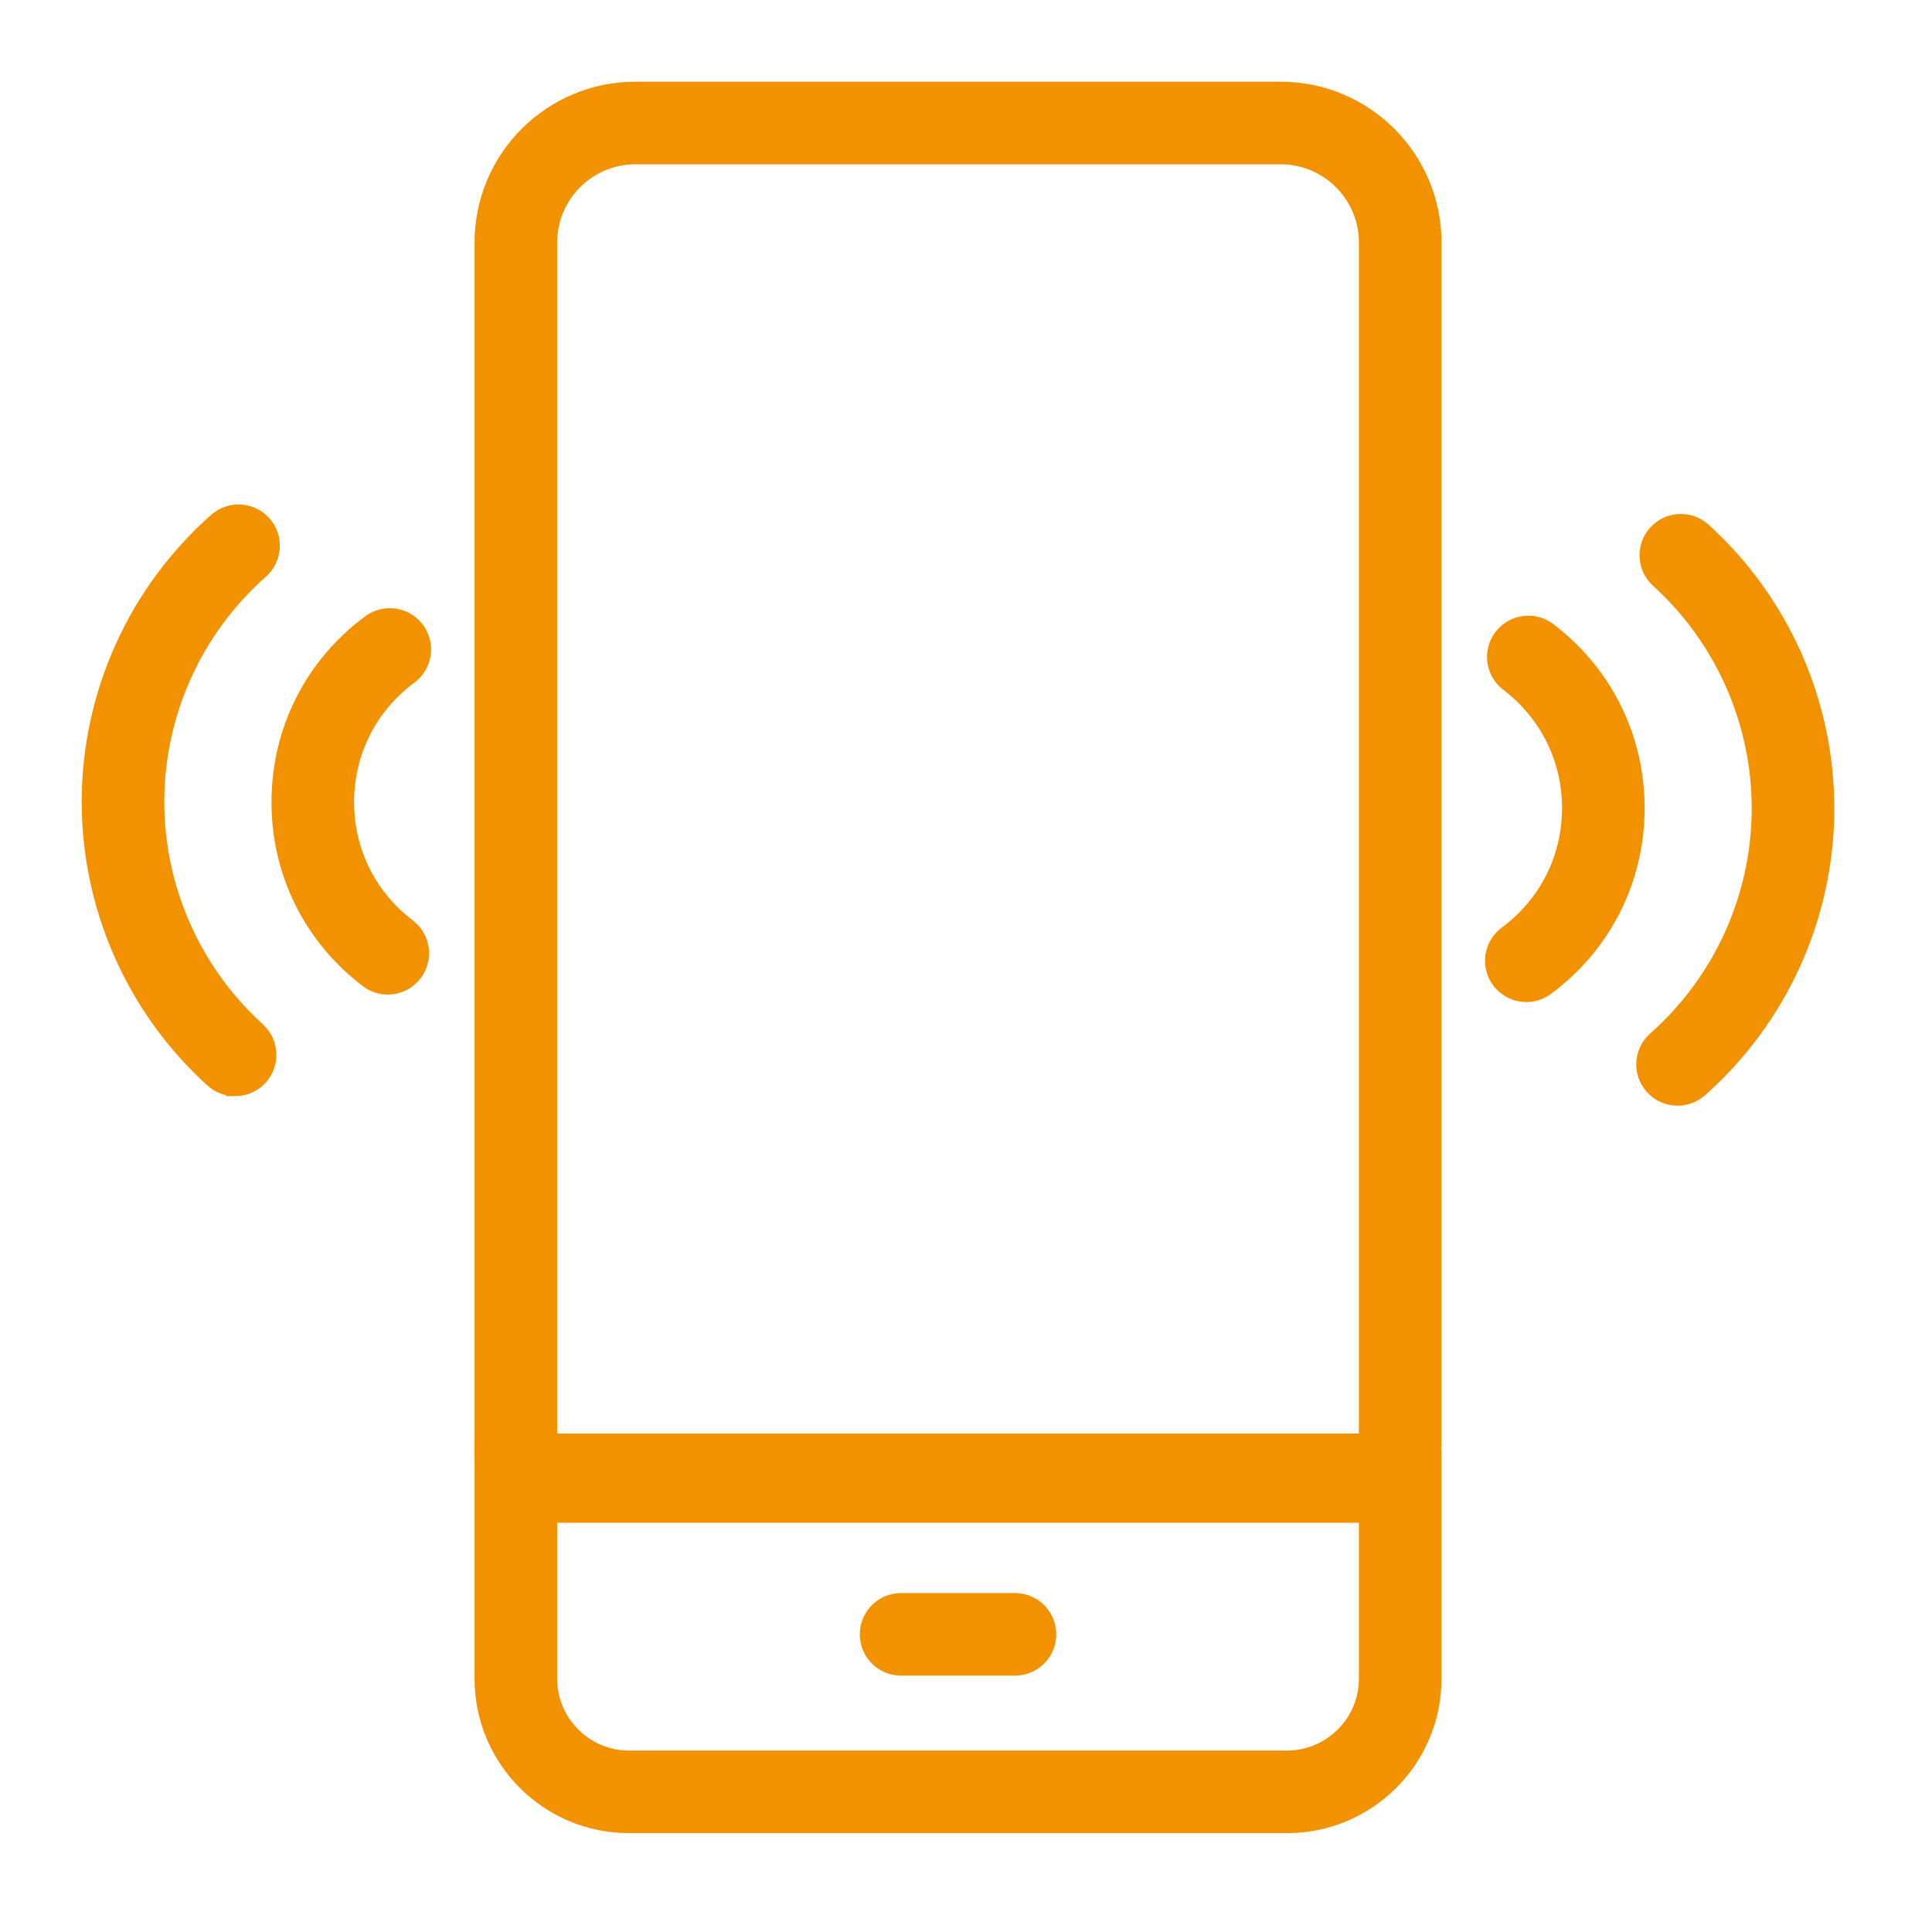 <?xml version="1.0" encoding="UTF-8" standalone="no"?><!DOCTYPE svg PUBLIC "-//W3C//DTD SVG 1.1//EN" "http://www.w3.org/Graphics/SVG/1.1/DTD/svg11.dtd"><svg width="100%" height="100%" viewBox="0 0 107 107" version="1.1" xmlns="http://www.w3.org/2000/svg" xmlns:xlink="http://www.w3.org/1999/xlink" xml:space="preserve" xmlns:serif="http://www.serif.com/" style="fill-rule:evenodd;clip-rule:evenodd;stroke-miterlimit:10;"><rect id="Artboard2" x="0" y="0" width="106.113" height="106.049" style="fill:none;"/><clipPath id="_clip1"><rect x="0" y="0" width="106.113" height="106.049"/></clipPath><g clip-path="url(#_clip1)"><path d="M21.475,54.582c-0.377,-0 -0.757,-0.119 -1.08,-0.365c-3.114,-2.368 -4.885,-5.967 -4.859,-9.874c0.026,-3.908 1.844,-7.483 4.989,-9.81c0.793,-0.587 1.912,-0.419 2.499,0.374c0.587,0.793 0.42,1.912 -0.374,2.499c-2.232,1.652 -3.522,4.189 -3.54,6.96c-0.019,2.772 1.238,5.326 3.448,7.007c0.786,0.597 0.938,1.718 0.341,2.504c-0.352,0.462 -0.885,0.705 -1.424,0.705" style="fill:#f39200;fill-rule:nonzero;"/><path d="M21.475,54.582c-0.377,-0 -0.757,-0.119 -1.08,-0.365c-3.114,-2.368 -4.885,-5.967 -4.859,-9.874c0.026,-3.908 1.844,-7.483 4.989,-9.81c0.793,-0.587 1.912,-0.419 2.499,0.374c0.587,0.793 0.42,1.912 -0.374,2.499c-2.232,1.652 -3.522,4.189 -3.54,6.96c-0.019,2.772 1.238,5.326 3.448,7.007c0.786,0.597 0.938,1.718 0.341,2.504c-0.352,0.462 -0.885,0.705 -1.424,0.705Z" style="fill:none;fill-rule:nonzero;stroke:#f39200;stroke-width:1px;"/><path d="M13.019,60.209c-0.429,0 -0.858,-0.153 -1.201,-0.464c-4.356,-3.954 -6.831,-9.594 -6.793,-15.472c0.039,-5.882 2.592,-11.491 7.003,-15.387c0.74,-0.653 1.869,-0.583 2.523,0.157c0.653,0.739 0.583,1.869 -0.157,2.522c-3.65,3.224 -5.762,7.865 -5.795,12.732c-0.032,4.863 2.017,9.53 5.622,12.802c0.73,0.663 0.785,1.793 0.122,2.524c-0.353,0.388 -0.838,0.586 -1.324,0.586" style="fill:#f39200;fill-rule:nonzero;"/><path d="M13.019,60.209c-0.429,0 -0.858,-0.153 -1.201,-0.464c-4.356,-3.954 -6.831,-9.594 -6.793,-15.472c0.039,-5.882 2.592,-11.491 7.003,-15.387c0.74,-0.653 1.869,-0.583 2.523,0.157c0.653,0.739 0.583,1.869 -0.157,2.522c-3.65,3.224 -5.762,7.865 -5.795,12.732c-0.032,4.863 2.017,9.53 5.622,12.802c0.73,0.663 0.785,1.793 0.122,2.524c-0.353,0.388 -0.838,0.586 -1.324,0.586Z" style="fill:none;fill-rule:nonzero;stroke:#f39200;stroke-width:1px;"/><path d="M84.534,54.998c-0.547,-0 -1.087,-0.25 -1.438,-0.724c-0.587,-0.793 -0.42,-1.912 0.374,-2.499c2.231,-1.652 3.522,-4.189 3.54,-6.96c0.018,-2.773 -1.238,-5.326 -3.448,-7.007c-0.786,-0.598 -0.938,-1.719 -0.341,-2.504c0.598,-0.786 1.719,-0.938 2.504,-0.341c3.114,2.368 4.885,5.968 4.859,9.875c-0.026,3.907 -1.844,7.482 -4.989,9.809c-0.319,0.237 -0.692,0.351 -1.061,0.351" style="fill:#f39200;fill-rule:nonzero;"/><path d="M84.534,54.998c-0.547,-0 -1.087,-0.25 -1.438,-0.724c-0.587,-0.793 -0.42,-1.912 0.374,-2.499c2.231,-1.652 3.522,-4.189 3.54,-6.96c0.018,-2.773 -1.238,-5.326 -3.448,-7.007c-0.786,-0.598 -0.938,-1.719 -0.341,-2.504c0.598,-0.786 1.719,-0.938 2.504,-0.341c3.114,2.368 4.885,5.968 4.859,9.875c-0.026,3.907 -1.844,7.482 -4.989,9.809c-0.319,0.237 -0.692,0.351 -1.061,0.351Z" style="fill:none;fill-rule:nonzero;stroke:#f39200;stroke-width:1px;"/><path d="M92.909,60.736c-0.495,0 -0.987,-0.204 -1.34,-0.604c-0.653,-0.739 -0.584,-1.868 0.156,-2.522c3.647,-3.224 5.757,-7.863 5.789,-12.727c0.033,-4.867 -2.018,-9.535 -5.626,-12.807c-0.731,-0.663 -0.786,-1.793 -0.123,-2.524c0.663,-0.731 1.793,-0.786 2.524,-0.123c4.36,3.954 6.838,9.596 6.799,15.478c-0.038,5.879 -2.589,11.485 -6.996,15.381c-0.34,0.3 -0.763,0.448 -1.183,0.448" style="fill:#f39200;fill-rule:nonzero;"/><path d="M92.909,60.736c-0.495,0 -0.987,-0.204 -1.34,-0.604c-0.653,-0.739 -0.584,-1.868 0.156,-2.522c3.647,-3.224 5.757,-7.863 5.789,-12.727c0.033,-4.867 -2.018,-9.535 -5.626,-12.807c-0.731,-0.663 -0.786,-1.793 -0.123,-2.524c0.663,-0.731 1.793,-0.786 2.524,-0.123c4.36,3.954 6.838,9.596 6.799,15.478c-0.038,5.879 -2.589,11.485 -6.996,15.381c-0.34,0.3 -0.763,0.448 -1.183,0.448Z" style="fill:none;fill-rule:nonzero;stroke:#f39200;stroke-width:1px;"/><path d="M70.926,5.025l-35.735,-0c-4.644,-0 -8.409,3.765 -8.409,8.408l-0,67.372c-0,1.471 1.193,2.663 2.664,2.663l46.247,-0c2.011,-0 3.641,-1.63 3.641,-3.641l-0,-66.394c-0,-4.643 -3.764,-8.408 -8.408,-8.408Zm-0,3.574c2.666,-0 4.834,2.169 4.834,4.834l-0,66.394c-0,0.037 -0.03,0.067 -0.067,0.067l-45.337,-0l-0,-66.461c-0,-2.665 2.169,-4.834 4.835,-4.834l35.735,-0" style="fill:#f39200;fill-rule:nonzero;stroke:#f39200;stroke-width:1px;"/><path d="M56.211,92.302l-6.306,-0c-0.987,-0 -1.787,-0.8 -1.787,-1.787c0,-0.987 0.8,-1.787 1.787,-1.787l6.306,-0c0.987,-0 1.787,0.8 1.787,1.787c0,0.987 -0.8,1.787 -1.787,1.787Z" style="fill:#f39200;fill-rule:nonzero;stroke:#f39200;stroke-width:1px;"/><path d="M79.334,80.261l-52.552,-0l0,12.706c0,4.451 3.608,8.058 8.058,8.058l36.436,-0c4.45,-0 8.058,-3.607 8.058,-8.058l0,-12.706Zm-3.574,3.574l0,9.132c0,2.473 -2.011,4.484 -4.484,4.484l-36.436,-0c-2.472,-0 -4.484,-2.011 -4.484,-4.484l0,-9.132l45.404,-0" style="fill:#f39200;fill-rule:nonzero;stroke:#f39200;stroke-width:1px;"/></g></svg>
